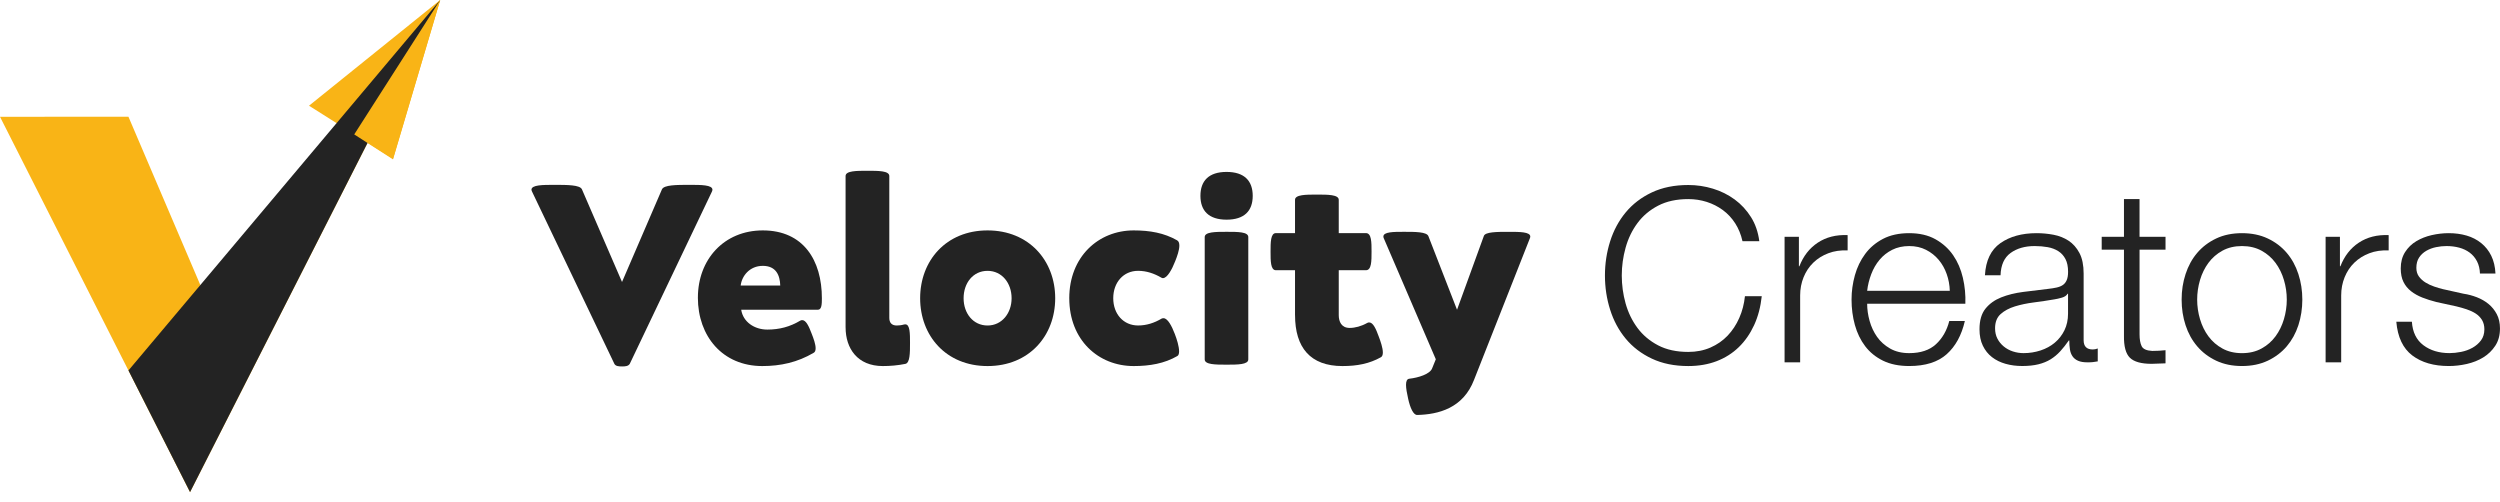 <svg width="234" height="47" viewBox="0 0 234 47" fill="none" xmlns="http://www.w3.org/2000/svg">
<g clip-path="url(#clip0_142_2)">
<path d="M57.502 34.047L49.806 17.949C49.77 17.878 49.745 17.805 49.745 17.757C49.745 17.302 50.816 17.302 51.888 17.302C53.08 17.302 54.286 17.302 54.469 17.721L58.221 26.394L61.959 17.721C62.154 17.302 63.336 17.302 64.541 17.302C65.613 17.302 66.684 17.302 66.684 17.757C66.684 17.817 66.66 17.876 66.635 17.937L58.95 34.047C58.816 34.288 58.486 34.299 58.231 34.299C57.939 34.299 57.621 34.288 57.5 34.047H57.502Z" fill="#232323"/>
<path d="M65.323 27.855C65.323 24.286 67.77 21.566 71.399 21.566C75.211 21.566 76.928 24.381 76.928 27.915C76.928 28.454 76.917 28.993 76.551 28.993H69.377C69.548 30.119 70.595 30.849 71.825 30.849C72.957 30.849 73.945 30.585 74.906 30.011C74.967 29.976 75.028 29.963 75.088 29.963C75.442 29.963 75.709 30.538 75.953 31.184C76.16 31.7 76.343 32.227 76.343 32.597C76.343 32.8 76.294 32.956 76.148 33.029C74.638 33.915 73.067 34.263 71.35 34.263C67.636 34.263 65.321 31.473 65.321 27.855H65.323ZM71.399 24.884C70.157 24.884 69.427 25.843 69.328 26.729H73.031C73.006 25.77 72.641 24.884 71.399 24.884Z" fill="#232323"/>
<path d="M79.146 30.646V16.476C79.146 15.984 80.168 15.984 81.192 15.984C82.216 15.984 83.239 15.984 83.239 16.476V29.76C83.239 30.167 83.433 30.467 83.933 30.467C84.14 30.467 84.372 30.443 84.628 30.37C84.664 30.359 84.701 30.359 84.737 30.359C85.177 30.359 85.177 31.221 85.177 32.096C85.177 33.031 85.177 33.976 84.737 34.06C84.031 34.204 83.312 34.263 82.631 34.263C80.268 34.263 79.148 32.623 79.148 30.646H79.146Z" fill="#232323"/>
<path d="M86.125 27.915C86.125 24.405 88.548 21.566 92.434 21.566C96.32 21.566 98.767 24.405 98.767 27.915C98.767 31.424 96.331 34.263 92.434 34.263C88.537 34.263 86.125 31.413 86.125 27.915ZM94.686 27.915C94.686 26.502 93.785 25.351 92.434 25.351C91.082 25.351 90.193 26.489 90.193 27.915C90.193 29.341 91.094 30.467 92.434 30.467C93.774 30.467 94.686 29.317 94.686 27.915Z" fill="#232323"/>
<path d="M100.083 27.915C100.083 24.033 102.81 21.566 106.111 21.566C107.647 21.566 108.96 21.806 110.168 22.488C110.327 22.572 110.387 22.752 110.387 22.991C110.387 23.409 110.181 23.997 109.997 24.452C109.706 25.206 109.255 26.033 108.852 26.033C108.803 26.033 108.742 26.021 108.693 25.984C108.036 25.601 107.317 25.349 106.526 25.349C105.15 25.349 104.2 26.439 104.2 27.913C104.2 29.387 105.15 30.465 106.526 30.465C107.317 30.465 108.048 30.225 108.731 29.819C108.792 29.795 108.841 29.784 108.901 29.784C109.303 29.784 109.681 30.527 109.961 31.257C110.156 31.759 110.363 32.431 110.363 32.886C110.363 33.102 110.314 33.269 110.192 33.329C108.987 34.023 107.624 34.263 106.113 34.263C102.812 34.263 100.084 31.832 100.084 27.915H100.083Z" fill="#232323"/>
<path d="M112.36 18.332C112.36 16.93 113.14 16.092 114.807 16.092C116.475 16.092 117.255 16.93 117.255 18.332C117.255 19.734 116.475 20.561 114.807 20.561C113.14 20.561 112.36 19.723 112.36 18.332ZM112.761 33.641V22.189C112.761 21.698 113.783 21.698 114.819 21.698C115.854 21.698 116.84 21.698 116.84 22.189V33.641C116.84 34.133 115.829 34.133 114.807 34.133C113.785 34.133 112.761 34.133 112.761 33.641Z" fill="#232323"/>
<path d="M121.214 29.497V25.293H119.424C118.924 25.293 118.924 24.418 118.924 23.556C118.924 22.694 118.924 21.819 119.424 21.819H121.214V18.704C121.214 18.213 122.25 18.213 123.261 18.213C124.271 18.213 125.307 18.213 125.307 18.704V21.819H127.852C128.377 21.819 128.377 22.681 128.377 23.556C128.377 24.431 128.377 25.293 127.852 25.293H125.307V29.497C125.307 30.108 125.562 30.694 126.329 30.694C126.829 30.694 127.425 30.538 127.972 30.227C128.033 30.192 128.093 30.179 128.156 30.179C128.521 30.179 128.79 30.778 129.045 31.484C129.215 31.927 129.435 32.562 129.435 32.994C129.435 33.197 129.386 33.364 129.253 33.437C128.182 34.036 127.048 34.263 125.649 34.263C122.653 34.263 121.216 32.539 121.216 29.495L121.214 29.497Z" fill="#232323"/>
<path d="M131.799 37.305C131.689 36.814 131.604 36.36 131.604 36.024C131.604 35.689 131.689 35.473 131.909 35.449C132.761 35.352 133.857 35.017 134.052 34.466L134.392 33.628L129.52 22.297C129.496 22.238 129.484 22.19 129.484 22.141C129.484 21.698 130.446 21.698 131.409 21.698C132.469 21.698 133.54 21.698 133.699 22.106L136.378 28.994L138.886 22.095C139.007 21.7 140.116 21.7 141.237 21.7C142.234 21.7 143.234 21.7 143.234 22.143C143.234 22.191 143.222 22.238 143.198 22.299L137.973 35.547C136.951 38.219 134.625 38.794 132.651 38.841C132.297 38.852 131.994 38.195 131.799 37.307V37.305Z" fill="#232323"/>
<path d="M163.097 22.576C162.958 21.954 162.73 21.395 162.414 20.902C162.098 20.409 161.711 19.995 161.256 19.661C160.801 19.328 160.299 19.073 159.75 18.898C159.202 18.724 158.627 18.635 158.025 18.635C156.929 18.635 155.987 18.84 155.201 19.25C154.413 19.66 153.769 20.204 153.268 20.88C152.767 21.555 152.396 22.322 152.157 23.18C151.918 24.038 151.798 24.908 151.798 25.788C151.798 26.667 151.918 27.557 152.157 28.406C152.396 29.257 152.767 30.019 153.268 30.696C153.769 31.371 154.415 31.914 155.201 32.325C155.987 32.736 156.929 32.94 158.025 32.94C158.782 32.94 159.472 32.803 160.098 32.531C160.724 32.257 161.259 31.885 161.707 31.414C162.154 30.944 162.517 30.393 162.794 29.763C163.073 29.133 163.25 28.453 163.327 27.724H164.901C164.793 28.727 164.554 29.631 164.184 30.435C163.813 31.239 163.335 31.927 162.748 32.496C162.162 33.064 161.471 33.501 160.676 33.806C159.882 34.108 158.997 34.262 158.025 34.262C156.728 34.262 155.589 34.03 154.61 33.567C153.628 33.105 152.814 32.481 152.167 31.7C151.518 30.918 151.032 30.014 150.709 28.989C150.385 27.965 150.223 26.898 150.223 25.789C150.223 24.681 150.385 23.614 150.709 22.589C151.033 21.564 151.52 20.66 152.167 19.879C152.816 19.097 153.63 18.474 154.61 18.011C155.589 17.549 156.728 17.317 158.025 17.317C158.813 17.317 159.58 17.431 160.329 17.659C161.077 17.886 161.757 18.224 162.367 18.672C162.976 19.12 163.486 19.671 163.895 20.324C164.305 20.976 164.562 21.729 164.672 22.578H163.097V22.576Z" fill="#232323"/>
<path d="M167.034 22.165H168.377V24.921H168.423C168.793 23.964 169.369 23.227 170.148 22.712C170.928 22.196 171.859 21.961 172.938 22.006V23.44C172.275 23.409 171.672 23.496 171.133 23.703C170.592 23.907 170.125 24.2 169.732 24.579C169.339 24.959 169.034 25.414 168.818 25.945C168.602 26.477 168.494 27.046 168.494 27.654V33.917H167.036V22.164L167.034 22.165Z" fill="#232323"/>
<path d="M174.766 28.429C174.766 28.96 174.843 29.498 174.997 30.046C175.151 30.593 175.382 31.086 175.692 31.527C176 31.967 176.406 32.333 176.908 32.62C177.409 32.908 178.007 33.053 178.701 33.053C179.766 33.053 180.6 32.776 181.203 32.222C181.806 31.667 182.222 30.942 182.453 30.046H183.911C183.601 31.382 183.035 32.418 182.209 33.155C181.383 33.891 180.214 34.26 178.701 34.26C177.745 34.26 176.926 34.092 176.247 33.759C175.568 33.425 175.012 32.972 174.58 32.404C174.147 31.835 173.828 31.174 173.618 30.422C173.41 29.671 173.305 28.877 173.305 28.042C173.305 27.267 173.41 26.508 173.618 25.763C173.826 25.019 174.147 24.355 174.58 23.77C175.012 23.185 175.568 22.715 176.247 22.359C176.927 22.003 177.745 21.824 178.701 21.824C179.658 21.824 180.477 22.014 181.156 22.392C181.835 22.773 182.386 23.269 182.812 23.885C183.236 24.5 183.541 25.206 183.726 26.003C183.911 26.801 183.988 27.608 183.957 28.429H174.763H174.766ZM182.501 27.222C182.486 26.675 182.389 26.152 182.211 25.651C182.034 25.149 181.783 24.705 181.459 24.318C181.134 23.931 180.741 23.62 180.277 23.384C179.814 23.148 179.29 23.031 178.703 23.031C178.117 23.031 177.568 23.148 177.106 23.384C176.642 23.619 176.249 23.93 175.925 24.318C175.6 24.705 175.341 25.153 175.148 25.662C174.955 26.171 174.827 26.69 174.766 27.222H182.501Z" fill="#232323"/>
<path d="M185.79 25.765C185.867 24.384 186.349 23.382 187.237 22.758C188.125 22.136 189.255 21.824 190.629 21.824C191.154 21.824 191.68 21.874 192.204 21.972C192.728 22.07 193.2 22.257 193.616 22.529C194.032 22.803 194.373 23.187 194.635 23.68C194.897 24.173 195.028 24.816 195.028 25.604V31.845C195.028 32.421 195.313 32.71 195.885 32.71C196.039 32.71 196.193 32.679 196.349 32.618V33.825C196.178 33.855 196.027 33.878 195.896 33.893C195.765 33.909 195.598 33.915 195.398 33.915C195.028 33.915 194.73 33.867 194.507 33.767C194.283 33.669 194.109 33.528 193.986 33.346C193.862 33.164 193.781 32.948 193.744 32.697C193.704 32.446 193.686 32.17 193.686 31.866H193.641C193.378 32.246 193.111 32.583 192.841 32.879C192.571 33.175 192.269 33.425 191.938 33.632C191.606 33.836 191.224 33.992 190.792 34.099C190.359 34.205 189.858 34.258 189.286 34.258C188.714 34.258 188.21 34.191 187.723 34.054C187.237 33.917 186.812 33.709 186.45 33.427C186.088 33.147 185.802 32.789 185.594 32.357C185.385 31.925 185.281 31.413 185.281 30.82C185.281 30 185.466 29.358 185.836 28.896C186.206 28.433 186.696 28.081 187.307 27.837C187.917 27.594 188.605 27.423 189.368 27.325C190.133 27.227 190.908 27.131 191.696 27.04C191.989 27.009 192.255 26.967 192.495 26.914C192.735 26.861 192.931 26.782 193.085 26.675C193.239 26.569 193.359 26.418 193.444 26.219C193.529 26.023 193.572 25.763 193.572 25.444C193.572 24.959 193.491 24.56 193.329 24.249C193.167 23.938 192.943 23.691 192.658 23.509C192.373 23.327 192.04 23.201 191.662 23.134C191.283 23.066 190.878 23.031 190.446 23.031C189.535 23.031 188.783 23.247 188.188 23.68C187.594 24.112 187.281 24.808 187.251 25.763H185.793L185.79 25.765ZM193.57 27.496H193.524C193.431 27.663 193.254 27.784 192.992 27.86C192.73 27.936 192.497 27.989 192.297 28.019C191.68 28.126 191.042 28.221 190.387 28.305C189.73 28.388 189.132 28.514 188.591 28.68C188.051 28.848 187.607 29.086 187.26 29.397C186.912 29.708 186.739 30.153 186.739 30.73C186.739 31.094 186.812 31.418 186.958 31.698C187.104 31.98 187.302 32.222 187.548 32.426C187.795 32.631 188.08 32.787 188.405 32.894C188.729 33 189.062 33.053 189.401 33.053C189.956 33.053 190.489 32.969 190.998 32.802C191.508 32.634 191.952 32.392 192.33 32.073C192.708 31.754 193.01 31.368 193.233 30.912C193.455 30.456 193.568 29.94 193.568 29.363V27.496H193.57Z" fill="#232323"/>
<path d="M200.262 22.165H202.693V23.372H200.262V31.298C200.262 31.769 200.328 32.138 200.459 32.404C200.59 32.67 200.918 32.818 201.443 32.847C201.86 32.847 202.277 32.824 202.693 32.779V34.009C202.477 34.009 202.261 34.017 202.045 34.031C201.828 34.046 201.612 34.054 201.396 34.054C200.423 34.054 199.743 33.864 199.358 33.485C198.971 33.106 198.786 32.415 198.803 31.413V23.372H196.719V22.165H198.803V18.635H200.261V22.165H200.262Z" fill="#232323"/>
<path d="M209.849 21.824C210.76 21.824 211.566 21.991 212.269 22.325C212.972 22.658 213.561 23.106 214.04 23.669C214.518 24.231 214.882 24.892 215.128 25.651C215.375 26.41 215.498 27.207 215.498 28.042C215.498 28.877 215.373 29.693 215.128 30.444C214.88 31.197 214.518 31.853 214.04 32.415C213.561 32.977 212.97 33.425 212.269 33.759C211.566 34.092 210.76 34.26 209.849 34.26C208.938 34.26 208.132 34.092 207.43 33.759C206.727 33.425 206.137 32.977 205.659 32.415C205.18 31.854 204.817 31.197 204.571 30.444C204.323 29.693 204.201 28.893 204.201 28.042C204.201 27.191 204.323 26.41 204.571 25.651C204.818 24.892 205.18 24.231 205.659 23.669C206.137 23.108 206.727 22.66 207.43 22.325C208.132 21.991 208.938 21.824 209.849 21.824ZM209.849 23.031C209.155 23.031 208.545 23.176 208.019 23.464C207.495 23.753 207.059 24.133 206.71 24.603C206.363 25.074 206.101 25.609 205.922 26.208C205.745 26.808 205.655 27.42 205.655 28.042C205.655 28.664 205.744 29.276 205.922 29.875C206.099 30.475 206.361 31.012 206.71 31.482C207.058 31.953 207.493 32.333 208.019 32.621C208.544 32.91 209.155 33.055 209.849 33.055C210.544 33.055 211.153 32.911 211.679 32.621C212.203 32.333 212.641 31.954 212.988 31.482C213.335 31.012 213.597 30.477 213.776 29.875C213.953 29.276 214.043 28.665 214.043 28.042C214.043 27.418 213.955 26.808 213.776 26.208C213.599 25.609 213.337 25.074 212.988 24.603C212.641 24.133 212.205 23.753 211.679 23.464C211.155 23.176 210.544 23.031 209.849 23.031Z" fill="#232323"/>
<path d="M217.675 22.165H219.018V24.921H219.064C219.434 23.964 220.009 23.227 220.789 22.712C221.569 22.196 222.5 21.961 223.579 22.006V23.44C222.916 23.409 222.313 23.496 221.774 23.703C221.233 23.907 220.766 24.2 220.373 24.579C219.98 24.959 219.675 25.414 219.459 25.945C219.243 26.477 219.135 27.046 219.135 27.654V33.917H217.677V22.164L217.675 22.165Z" fill="#232323"/>
<path d="M232.124 25.605C232.108 25.166 232.016 24.782 231.846 24.455C231.675 24.128 231.448 23.859 231.163 23.646C230.878 23.433 230.548 23.279 230.178 23.179C229.808 23.081 229.413 23.031 228.997 23.031C228.672 23.031 228.345 23.064 228.012 23.134C227.68 23.203 227.375 23.317 227.098 23.477C226.82 23.638 226.597 23.848 226.426 24.107C226.256 24.366 226.171 24.687 226.171 25.069C226.171 25.39 226.253 25.662 226.413 25.883C226.576 26.103 226.78 26.292 227.028 26.443C227.275 26.596 227.544 26.722 227.839 26.822C228.132 26.922 228.402 27.001 228.65 27.062L230.594 27.494C231.01 27.554 231.423 27.665 231.833 27.823C232.242 27.982 232.604 28.19 232.92 28.448C233.237 28.706 233.495 29.023 233.697 29.402C233.897 29.78 233.998 30.227 233.998 30.741C233.998 31.377 233.851 31.919 233.558 32.363C233.264 32.81 232.889 33.174 232.435 33.453C231.98 33.733 231.466 33.936 230.896 34.067C230.324 34.196 229.76 34.26 229.205 34.26C227.799 34.26 226.661 33.93 225.789 33.269C224.918 32.608 224.42 31.558 224.295 30.114H225.753C225.815 31.086 226.174 31.819 226.829 32.312C227.485 32.805 228.301 33.051 229.272 33.051C229.611 33.051 229.975 33.014 230.36 32.937C230.745 32.861 231.1 32.732 231.425 32.55C231.749 32.368 232.014 32.136 232.224 31.856C232.432 31.576 232.537 31.229 232.537 30.82C232.537 30.486 232.463 30.198 232.318 29.954C232.17 29.711 231.973 29.51 231.728 29.35C231.48 29.191 231.199 29.059 230.882 28.952C230.566 28.846 230.245 28.756 229.921 28.678L228.045 28.269C227.567 28.148 227.126 28.006 226.725 27.849C226.323 27.689 225.973 27.492 225.671 27.256C225.37 27.02 225.134 26.732 224.965 26.39C224.795 26.049 224.71 25.627 224.71 25.125C224.71 24.532 224.844 24.025 225.114 23.599C225.385 23.174 225.735 22.832 226.168 22.575C226.6 22.317 227.082 22.127 227.614 22.006C228.147 21.885 228.676 21.824 229.2 21.824C229.801 21.824 230.361 21.899 230.879 22.051C231.397 22.202 231.852 22.438 232.245 22.757C232.639 23.076 232.952 23.471 233.183 23.941C233.413 24.412 233.545 24.966 233.576 25.604H232.118L232.124 25.605Z" fill="#232323"/>
<path d="M12.023 10.928L0 10.93L17.788 46.063L41.202 0L19.561 28.574L12.023 10.928Z" fill="#F9B416"/>
<path d="M41.202 0L28.923 9.895L36.786 14.863L41.202 0Z" fill="#F9B416"/>
<path d="M17.788 46.063L41.202 0L12.023 34.674L17.788 46.063Z" fill="#232323"/>
<path d="M41.202 0L33.156 12.581L36.786 14.918L41.202 0Z" fill="#F9B416"/>
</g>
<defs>
<clipPath id="clip0_142_2">
<rect width="234" height="46.063" fill="white"/>
</clipPath>
</defs>
</svg>
